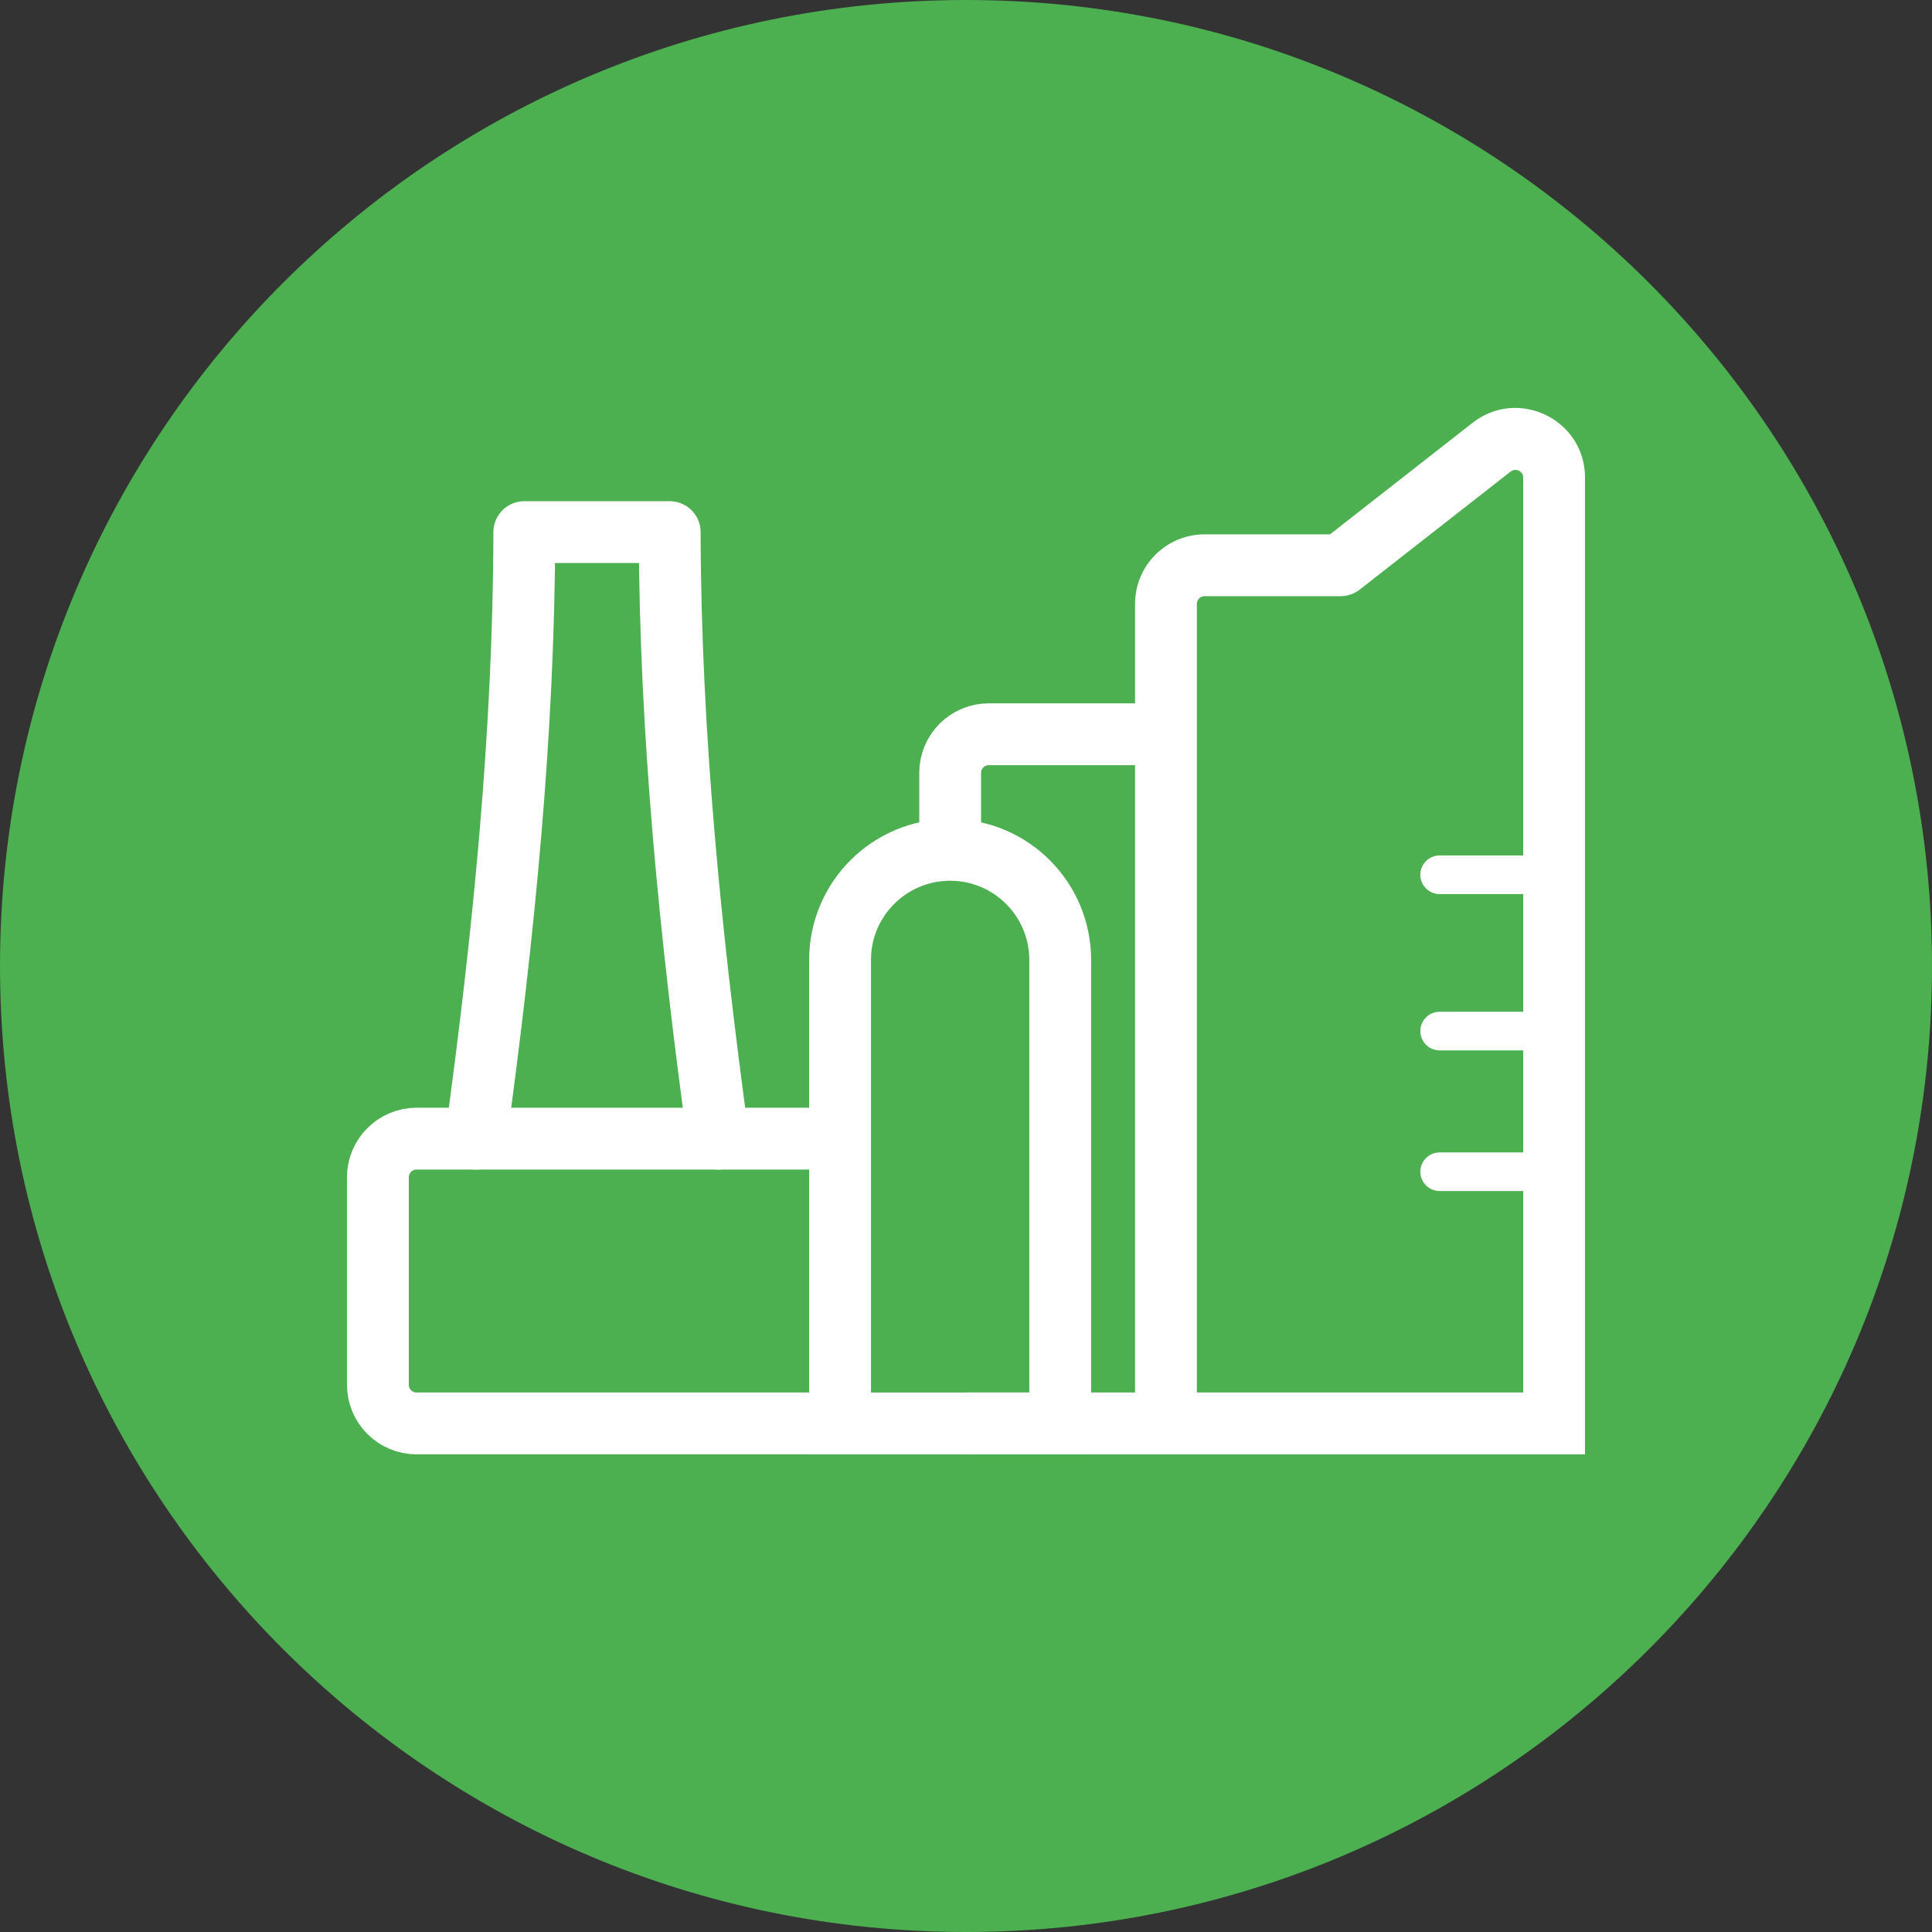 <svg width="48" height="48" viewBox="0 0 50 50" fill="none" xmlns="http://www.w3.org/2000/svg">
    <rect x="0" y="0" width="50" height="50" fill="#333333" stroke="none"/>
    <path d="M25 2.72191e-06C38.807 2.11838e-06 50 11.193 50 25C50 38.807 38.807 50 25 50C11.193 50 -4.89256e-07 38.807 -1.09278e-06 25C-1.69631e-06 11.193 11.193 3.32544e-06 25 2.72191e-06Z" fill="#4CAF50"/>
    <path d="M12.315 29.468C13.035 24.21 13.559 18.968 13.569 13.771H17.332C17.343 18.968 17.867 24.21 18.586 29.468" stroke="white" stroke-width="1.6" stroke-linecap="round" stroke-linejoin="round"/>
    <path d="M21.369 29.468H10.78C10.228 29.468 9.78 29.916 9.78 30.468V35.838C9.78 36.391 10.228 36.838 10.78 36.838H21.025" stroke="white" stroke-width="1.6"/>
    <path d="M21.741 24.842C21.741 23.269 23.017 21.994 24.59 21.994V21.994C26.162 21.994 27.438 23.269 27.438 24.842V36.839H21.741V24.842Z" stroke="white" stroke-width="1.6"/>
    <path d="M40.22 36.839V37.639H41.02V36.839H40.22ZM34.696 14.629V15.429C34.875 15.429 35.048 15.369 35.189 15.259L34.696 14.629ZM39.42 12.36V36.839H41.02V12.36H39.42ZM40.22 36.038H30.175V37.639H40.22V36.038ZM30.975 36.839V15.629H29.375V36.839H30.975ZM31.175 15.429H34.696V13.829H31.175V15.429ZM35.189 15.259L39.096 12.203L38.11 10.942L34.203 13.999L35.189 15.259ZM30.175 36.038H25.013V37.639H30.175V36.038ZM41.02 12.36C41.02 10.86 39.292 10.018 38.11 10.942L39.096 12.203C39.228 12.1 39.42 12.193 39.42 12.36H41.02ZM30.975 15.629C30.975 15.519 31.064 15.429 31.175 15.429V13.829C30.18 13.829 29.375 14.635 29.375 15.629H30.975Z" fill="white"/>
    <path d="M29.793 19.002H25.59C25.037 19.002 24.59 19.45 24.59 20.002V22.467" stroke="white" stroke-width="1.6"/>
    <path d="M26.991 36.838H31.897" stroke="white"/>
    <line x1="37.258" y1="22.639" x2="39.72" y2="22.639" stroke="white" stroke-linecap="round"/>
    <line x1="37.258" y1="26.684" x2="39.72" y2="26.684" stroke="white" stroke-linecap="round"/>
    <line x1="37.258" y1="30.324" x2="39.72" y2="30.324" stroke="white" stroke-linecap="round"/>
</svg>
